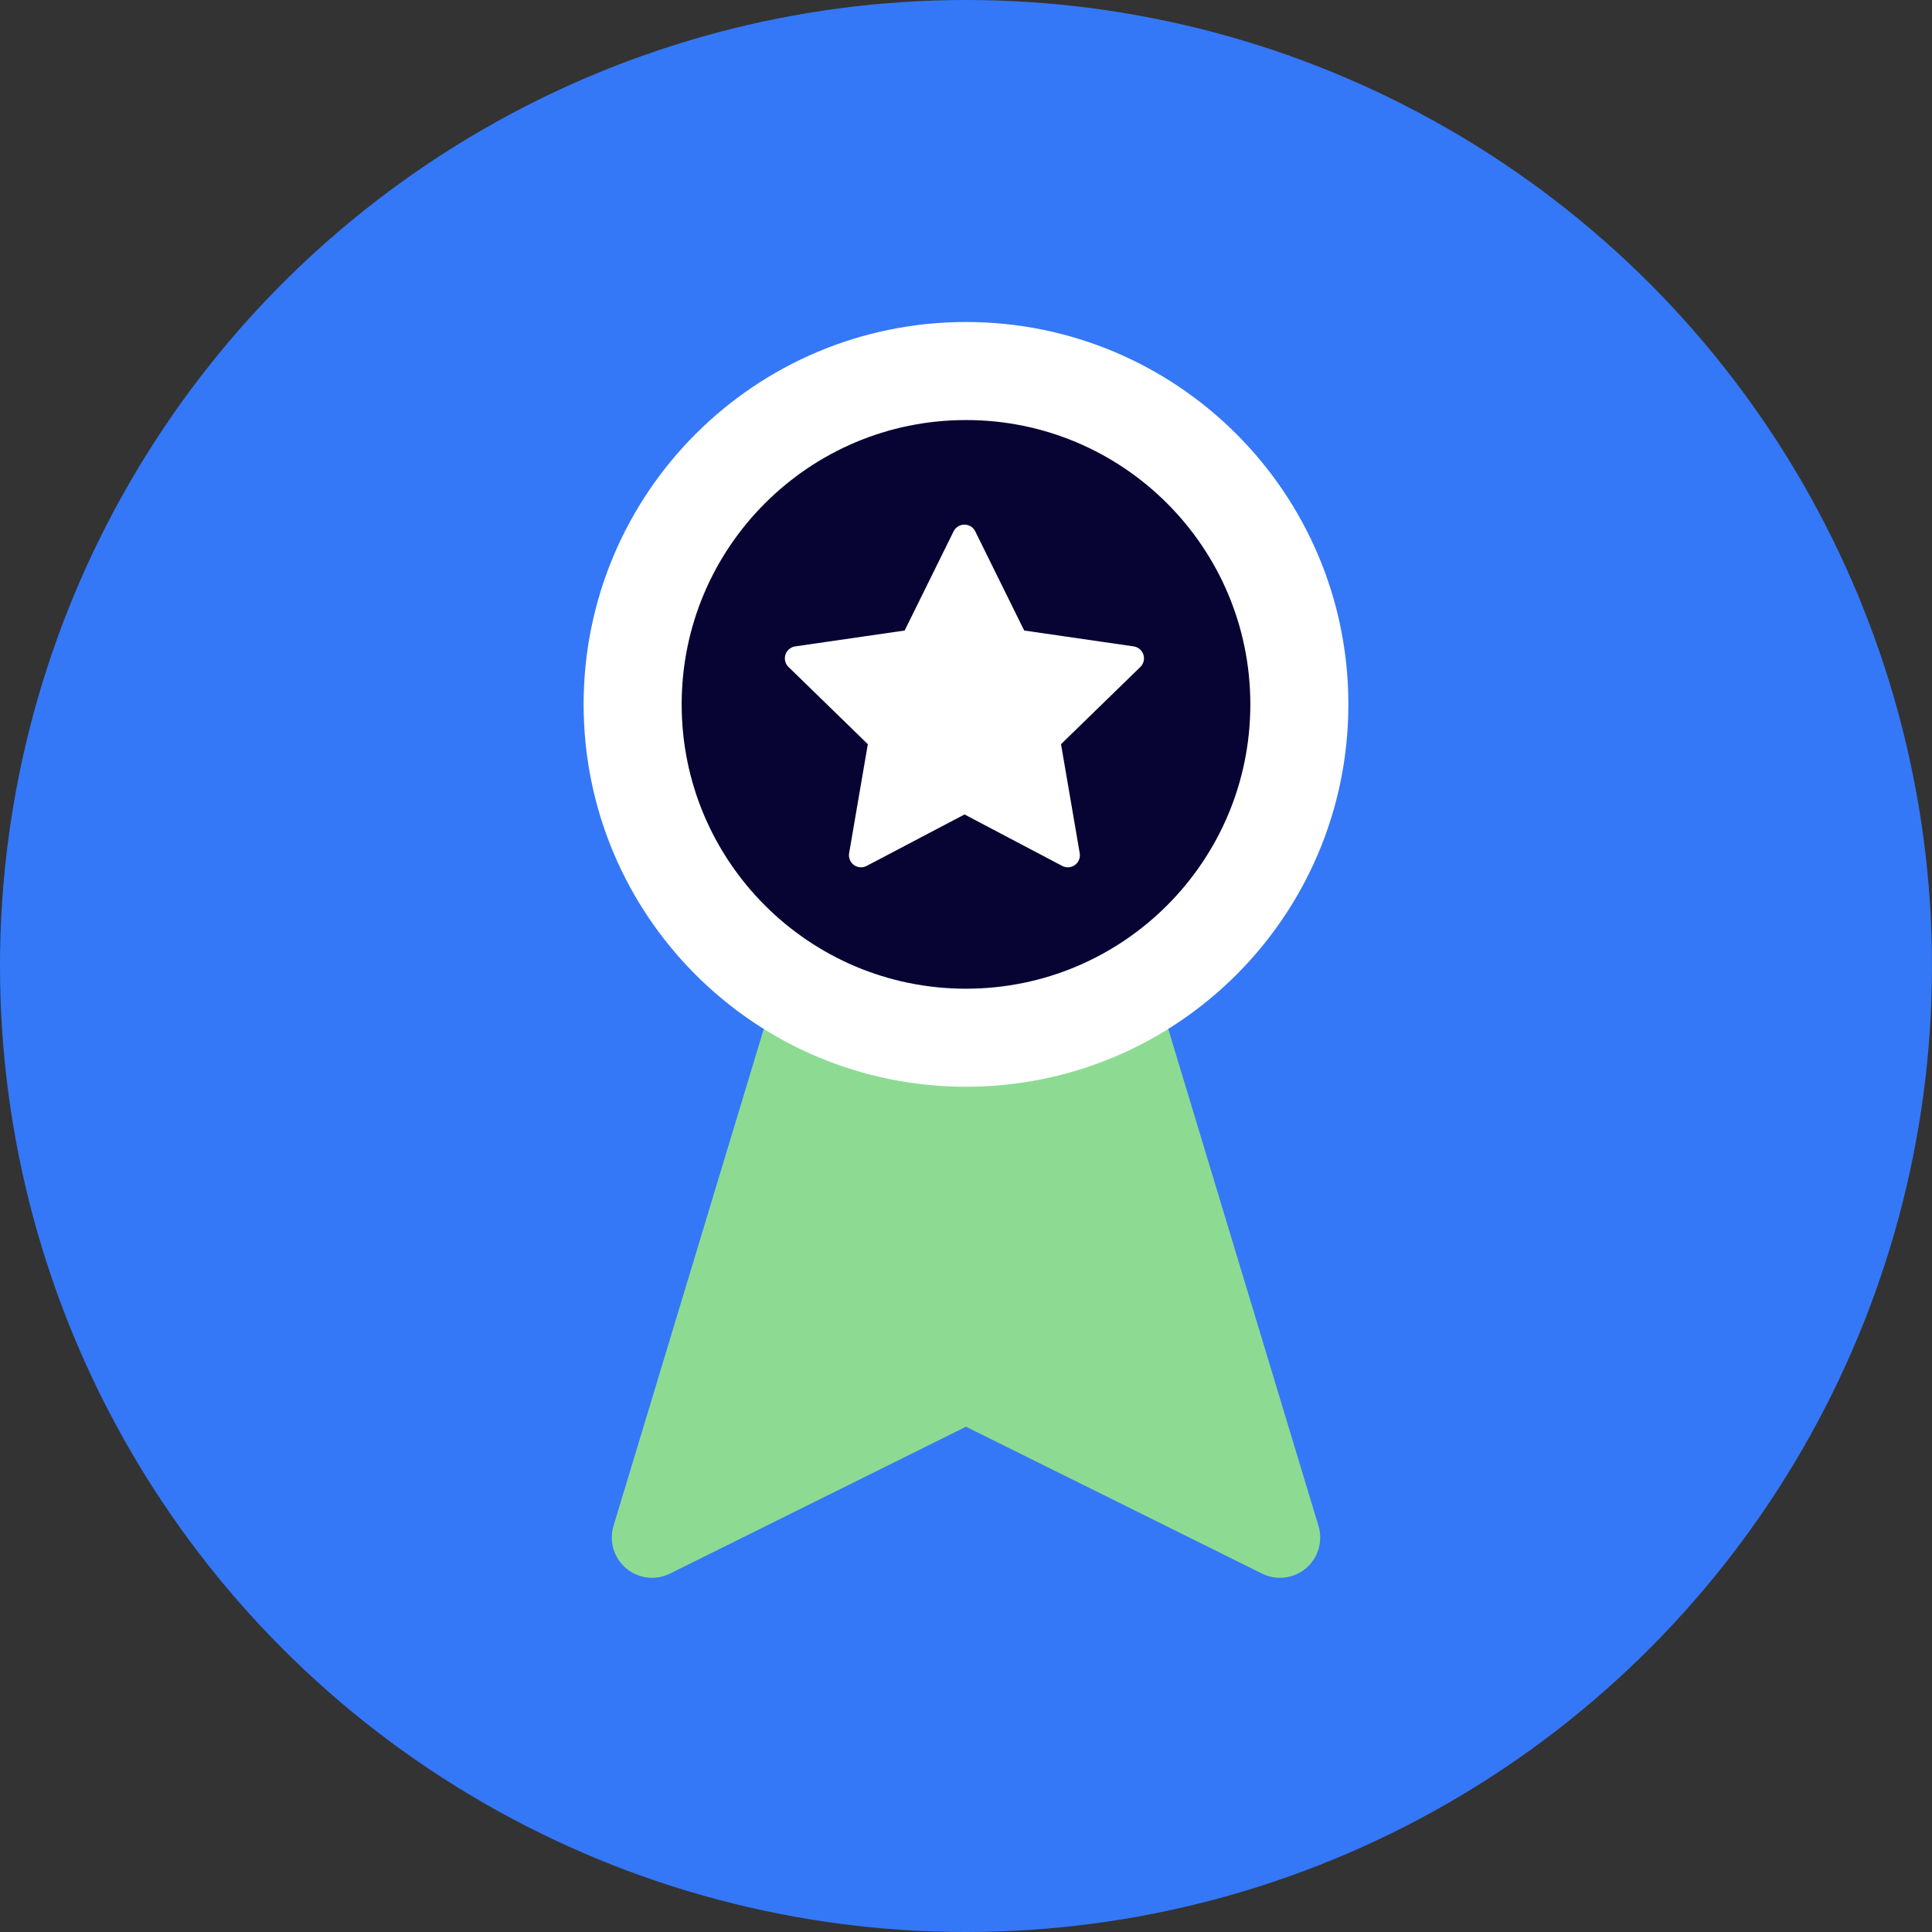 <svg width="480" height="480" viewBox="0 0 480 480" fill="none" xmlns="http://www.w3.org/2000/svg">
<rect x="0" y="0" width="480" height="480" fill="#333333" stroke="none"/>
<circle cx="240" cy="240" r="240" fill="#3478F7"/>
<path d="M201 253L162 382L240 343.3L318 382L279 253" fill="#8DDB93"/>
<path d="M201 253L162 382L240 343.3L318 382L279 253H201Z" stroke="#8DDB93" stroke-width="20" stroke-linecap="round" stroke-linejoin="round"/>
<path d="M322.821 175C322.821 220.741 285.741 257.821 240 257.821C194.259 257.821 157.179 220.741 157.179 175C157.179 129.259 194.259 92.18 240 92.18C285.741 92.18 322.821 129.259 322.821 175Z" fill="#070433" stroke="white" stroke-width="24.359" stroke-linecap="round" stroke-linejoin="round"/>
<path d="M239.637 198.958L213.921 212.479L218.833 183.842L198 163.563L226.75 159.396L239.608 133.342L252.467 159.396L281.217 163.563L260.383 183.842L265.296 212.479L239.637 198.958Z" fill="white" stroke="white" stroke-width="6" stroke-linecap="round" stroke-linejoin="round"/>
</svg>
